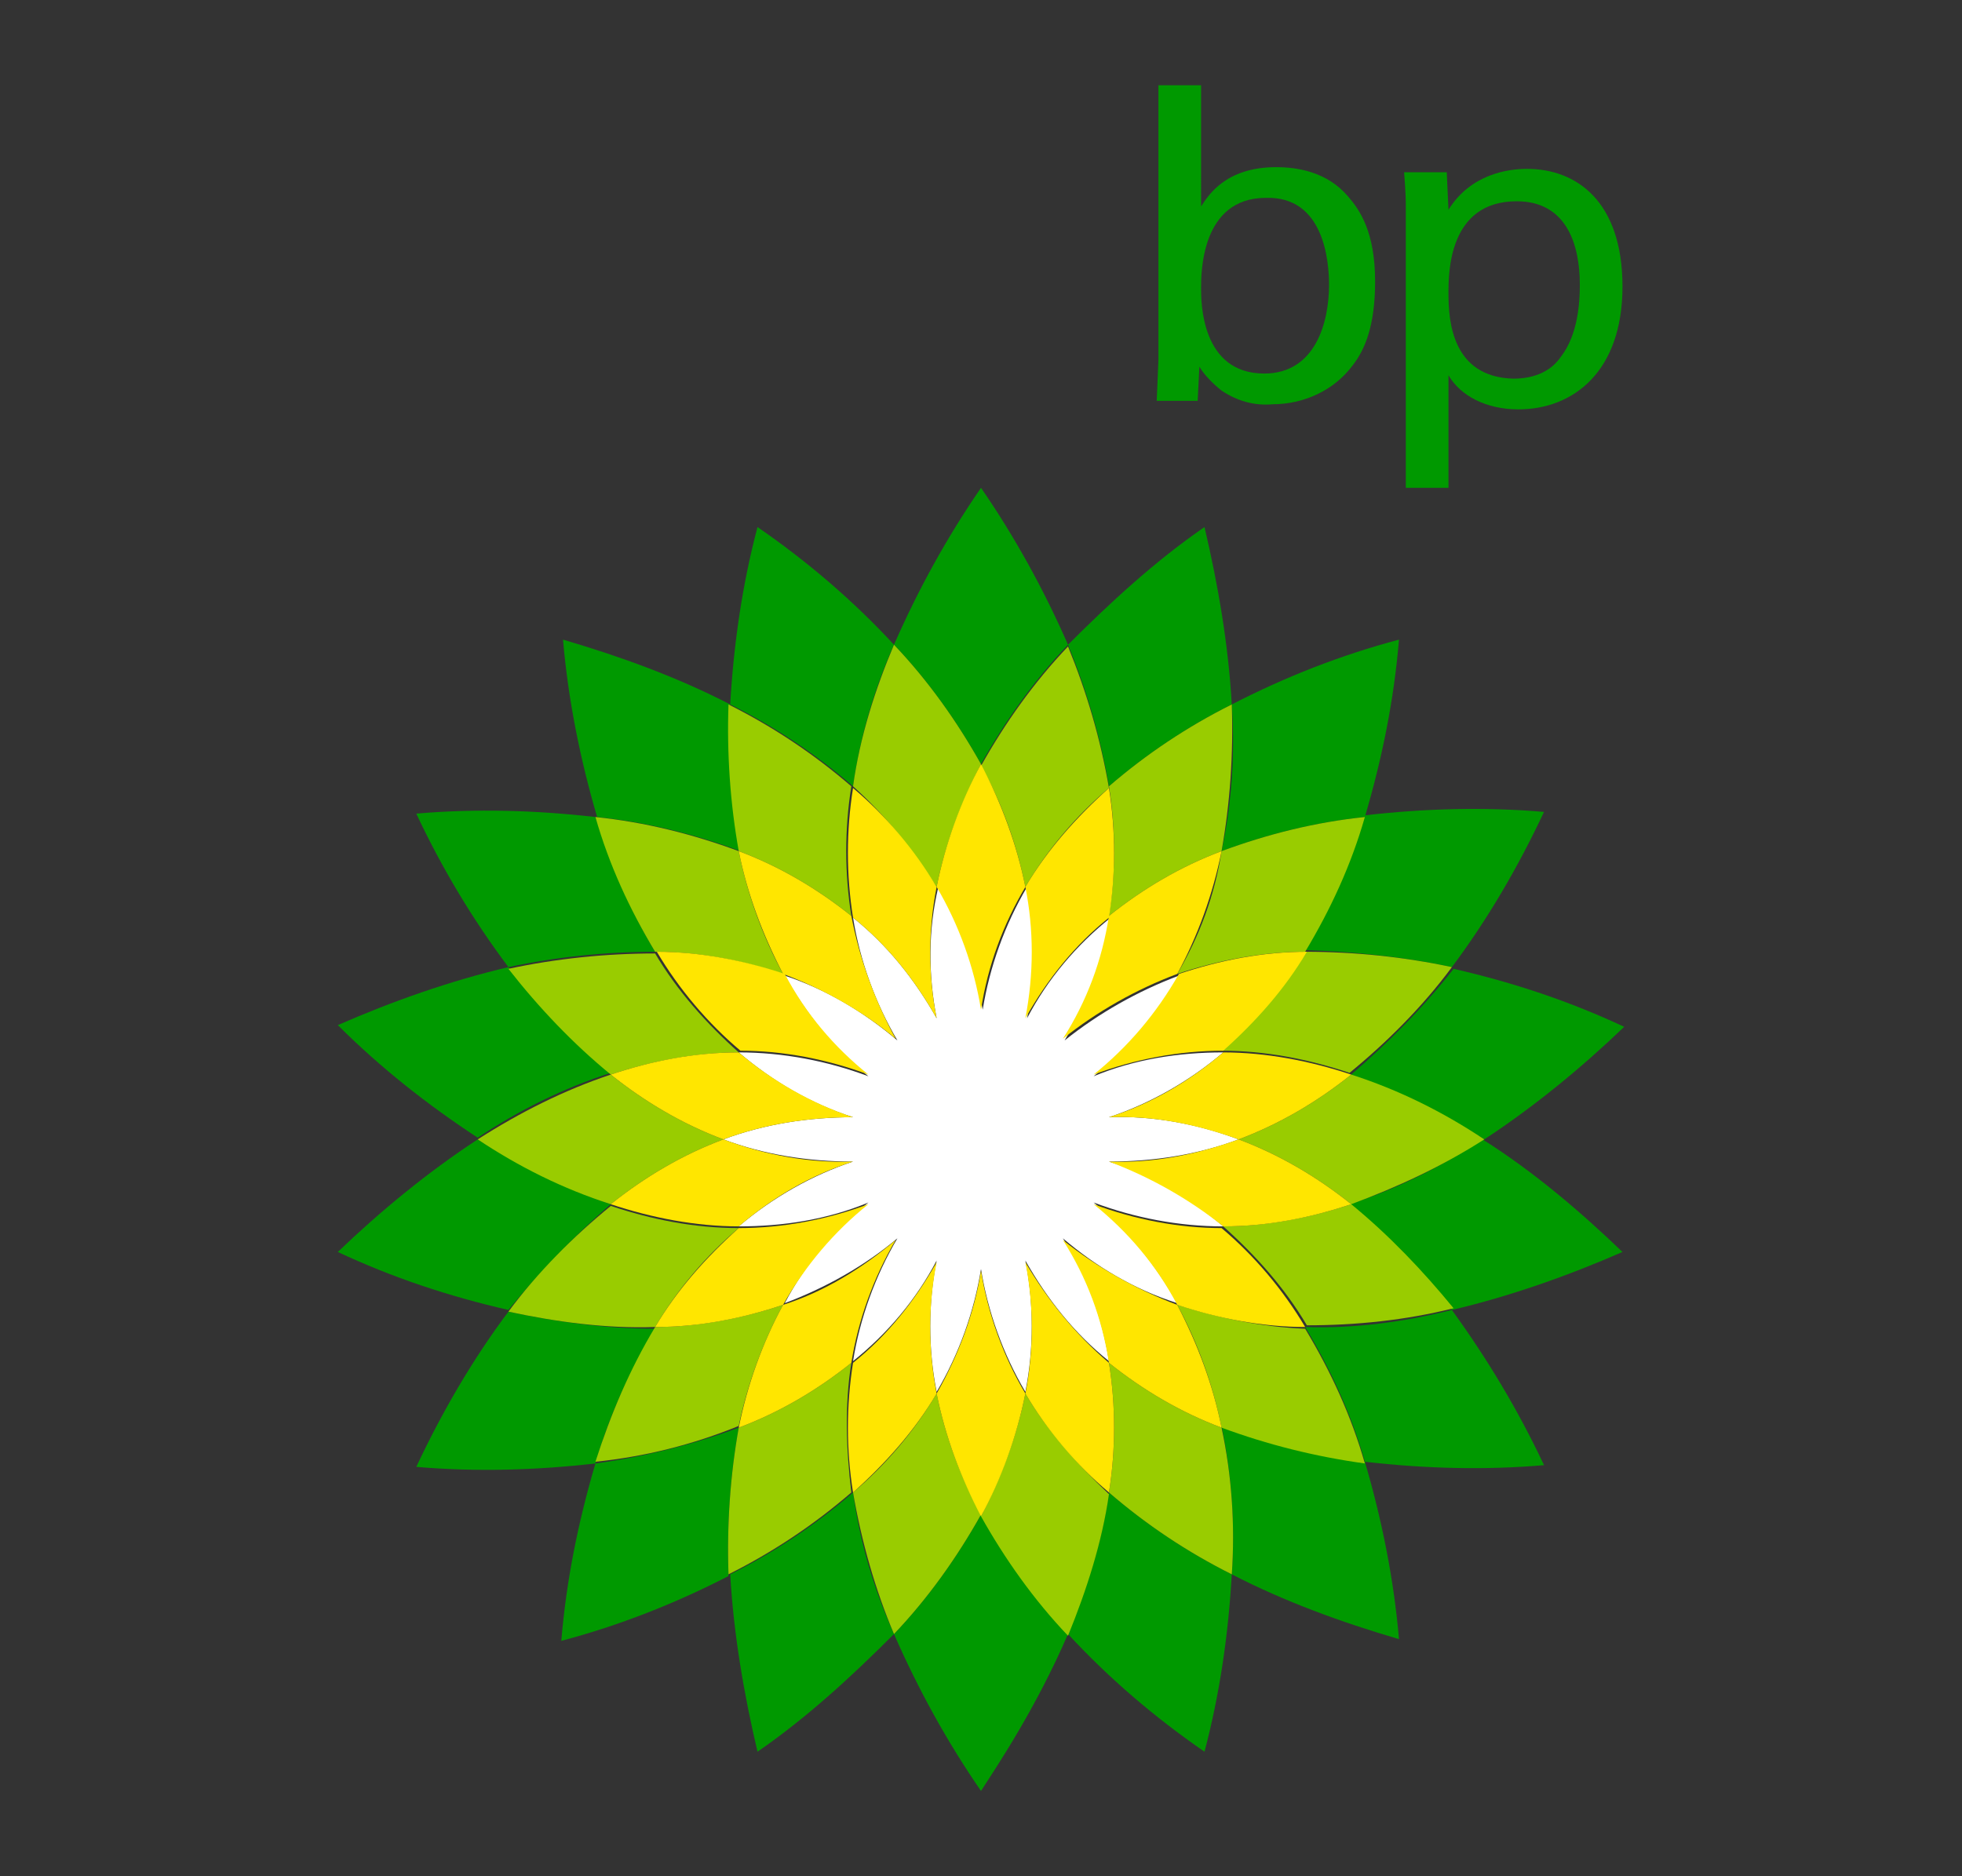 <?xml version="1.0" encoding="utf-8"?>
<!-- Generator: Adobe Illustrator 25.0.0, SVG Export Plug-In . SVG Version: 6.00 Build 0)  -->
<svg version="1.1" id="Calque_1" xmlns="http://www.w3.org/2000/svg" xmlns:xlink="http://www.w3.org/1999/xlink" x="0px" y="0px"
	 viewBox="0 0 115 110" style="enable-background:new 0 0 115 110;" xml:space="preserve">
<rect x="0" y="0" width="115" height="110" fill="#333333" stroke="none"/>
<style type="text/css">
	.st0{clip-path:url(#SVGID_2_);fill:#00151D;}
	.st1{clip-path:url(#SVGID_2_);fill:#FF8500;}
	.st2{fill:#E4032E;}
	.st3{fill:#F49600;}
	.st4{fill:#164194;}
	.st5{fill:#4A96D2;}
	.st6{fill:#009900;}
	.st7{fill-rule:evenodd;clip-rule:evenodd;fill:#009900;}
	.st8{fill-rule:evenodd;clip-rule:evenodd;fill:#99CC00;}
	.st9{fill-rule:evenodd;clip-rule:evenodd;fill:#FFFFFF;}
	.st10{fill-rule:evenodd;clip-rule:evenodd;fill:#FFE600;}
	.st11{fill-rule:evenodd;clip-rule:evenodd;fill:#003366;}
	.st12{fill:#CC2133;}
	.st13{fill-rule:evenodd;clip-rule:evenodd;fill:#CC2133;}
	.st14{fill:#002E6B;}
	.st15{fill:#E30613;}
	.st16{fill-rule:evenodd;clip-rule:evenodd;fill:#7E96B8;}
	.st17{fill-rule:evenodd;clip-rule:evenodd;}
	.st18{fill:url(#polygon7_1_);}
	.st19{fill:#073771;}
	.st20{fill:#8C7D74;}
	.st21{fill:#EB6625;}
	.st22{fill:#FFC600;}
	.st23{fill:#231F20;}
	.st24{fill:#64614F;}
	.st25{fill:#FFFFFF;}
	.st26{fill:#BE1536;}
	.st27{fill:#77787B;}
	.st28{fill:#F36F21;}
	.st29{fill:#005BBB;}
	.st30{fill:#002C77;}
	.st31{fill:none;}
	.st32{fill:#54B948;}
	.st33{fill:#FFDD12;}
	.st34{fill:#004F9E;}
	.st35{fill:#006633;}
	.st36{fill:none;stroke:#006633;stroke-miterlimit:10;}
	.st37{fill:#E97805;}
	.st38{fill:#233986;}
	.st39{fill:#3B73B9;}
	.st40{fill:#004F93;}
	.st41{fill:#00AAD9;}
	.st42{fill:#D1001A;}
</style>
<g>
	<path class="st6" d="M77.9,16.7c0,2.2-0.8,5.2-3.8,5.2c-3.7,0-3.7-4.2-3.7-5c0-0.9,0-5.3,3.8-5.3C77.6,11.5,77.9,15.3,77.9,16.7z
		 M70.4,5h-2.5v16.1l-0.1,2.4h2.4l0.1-2c0.3,0.5,0.8,1,1.3,1.4c0.9,0.6,1.9,0.9,3,0.8c1.8,0,3.6-0.8,4.7-2.3
		c0.7-0.9,1.3-2.3,1.3-4.9c0-2.9-0.9-4.2-1.6-5c-1.2-1.4-2.9-1.7-4.2-1.7c-3,0-4,1.7-4.4,2.3V5L70.4,5z"/>
	<path class="st6" d="M84.9,17.2c0-1.2,0-5.4,4-5.4c2.9,0,3.7,2.5,3.7,4.9c0,1-0.1,2.9-1.1,4.2c-0.8,1.2-2.2,1.3-2.8,1.3
		C85.1,22.1,84.9,18.8,84.9,17.2z M82.4,28.6h2.5V22c0.7,1.2,2.2,2,4.1,2c3.2,0,6.1-2.2,6.1-7.2s-2.7-6.9-5.6-6.9
		c-1.1,0-3.3,0.3-4.6,2.4l-0.1-2.2h-2.5c0.1,1.3,0.1,1.6,0.1,2.2L82.4,28.6L82.4,28.6z"/>
	<path class="st7" d="M62.6,37.8c-1.4-3.2-3.1-6.3-5.1-9.2c-2,2.9-3.7,6-5.1,9.2c2,2.1,3.7,4.5,5.1,7C58.9,42.3,60.6,39.9,62.6,37.8
		z"/>
	<path class="st7" d="M52.4,95.8c1.4,3.2,3.1,6.3,5.1,9.2c0.9-1.4,3.2-4.8,5.1-9.2c-2-2.1-3.7-4.5-5.1-7
		C56.1,91.3,54.4,93.7,52.4,95.8z"/>
	<path class="st7" d="M52.4,37.8c-2.4-2.6-5.1-4.9-8-6.9c-0.9,3.4-1.4,6.9-1.6,10.4c2.6,1.3,5,2.9,7.2,4.8
		C50.4,43.3,51.2,40.5,52.4,37.8z"/>
	<path class="st7" d="M62.6,95.8c2.4,2.6,5.1,4.9,8,6.9c0.9-3.4,1.4-6.9,1.6-10.4c-2.6-1.3-5-2.9-7.2-4.8
		C64.6,90.4,63.7,93.1,62.6,95.8z"/>
	<path class="st7" d="M42.8,41.3c-3.1-1.6-6.4-2.8-9.8-3.8c0.3,3.5,1,7,2,10.4c2.9,0.3,5.7,1,8.4,2C42.8,47.1,42.6,44.2,42.8,41.3z"
		/>
	<path class="st7" d="M72.2,92.3c3.1,1.6,6.4,2.8,9.8,3.8c-0.3-3.5-1-7-2-10.4c-2.9-0.3-5.7-1-8.4-2.1
		C72.2,86.5,72.4,89.4,72.2,92.3z"/>
	<path class="st7" d="M38.4,55.8c-1.5-2.5-2.6-5.1-3.5-7.9c-3.5-0.4-7-0.5-10.5-0.2c1.5,3.2,3.3,6.2,5.4,9
		C32.6,56.1,35.5,55.8,38.4,55.8z"/>
	<path class="st7" d="M76.5,77.8c1.5,2.5,2.7,5.1,3.5,7.9c3.5,0.4,7,0.5,10.5,0.2c-1.5-3.2-3.3-6.2-5.4-9.1
		C82.3,77.5,79.4,77.9,76.5,77.8z"/>
	<path class="st7" d="M29.8,56.7c-3.4,0.8-6.8,2-10,3.4c2.5,2.5,5.3,4.7,8.2,6.6c2.4-1.6,5-2.9,7.8-3.8
		C33.6,61.1,31.6,59.1,29.8,56.7z"/>
	<path class="st7" d="M86.9,66.8c-2.4,1.6-5,2.9-7.8,3.8c2.2,1.8,4.3,3.9,6,6.2c3.4-0.8,6.8-2,10-3.4C92.6,71,89.9,68.7,86.9,66.8z"
		/>
	<path class="st7" d="M35.8,70.6c-2.7-0.9-5.3-2.2-7.8-3.8c-2.9,1.9-5.7,4.2-8.2,6.6c3.2,1.5,6.5,2.6,10,3.4
		C31.6,74.6,33.6,72.5,35.8,70.6z"/>
	<path class="st7" d="M79.2,63c2.7,1,5.3,2.2,7.8,3.8c2.9-1.9,5.7-4.2,8.2-6.6c-3.2-1.5-6.5-2.6-10-3.4C83.4,59.1,81.4,61.1,79.2,63
		z"/>
	<path class="st7" d="M29.8,76.9c-2.1,2.8-3.9,5.9-5.4,9.1c3.5,0.3,7,0.2,10.5-0.2c0.8-2.8,2-5.4,3.5-7.9
		C35.5,77.9,32.6,77.5,29.8,76.9z"/>
	<path class="st7" d="M85.1,56.7c2.1-2.8,3.9-5.9,5.4-9.1c-3.5-0.3-7-0.2-10.5,0.2c-0.8,2.8-2,5.4-3.5,7.9
		C79.5,55.8,82.3,56.1,85.1,56.7z"/>
	<path class="st7" d="M43.3,83.7c-2.7,1-5.5,1.7-8.4,2.1c-1,3.4-1.7,6.8-2,10.4c3.4-0.9,6.7-2.2,9.8-3.8
		C42.6,89.4,42.8,86.5,43.3,83.7z"/>
	<path class="st7" d="M71.6,49.9c2.7-1,5.5-1.7,8.4-2c1-3.4,1.7-6.8,2-10.4c-3.4,0.9-6.7,2.2-9.8,3.8C72.4,44.2,72.2,47.1,71.6,49.9
		z"/>
	<path class="st7" d="M42.8,92.3c0.2,3.5,0.8,7,1.6,10.4c2.9-2,5.5-4.4,8-6.9c-1.2-2.7-2-5.4-2.4-8.3C47.8,89.4,45.4,91,42.8,92.3z"
		/>
	<path class="st7" d="M72.2,41.3c-0.2-3.5-0.8-7-1.6-10.4c-2.9,2-5.5,4.4-8,6.9c1.1,2.7,1.9,5.4,2.4,8.3
		C67.2,44.2,69.6,42.6,72.2,41.3z"/>
	<path class="st8" d="M54.9,52c0.5-2.5,1.4-4.9,2.6-7.2c-1.4-2.5-3.1-4.9-5.1-7c-1.1,2.6-2,5.4-2.4,8.3C51.9,47.8,53.5,49.8,54.9,52
		z"/>
	<path class="st8" d="M60.1,81.7c-0.5,2.5-1.4,4.9-2.6,7.2c1.4,2.5,3.1,4.9,5.1,7c1.1-2.7,2-5.5,2.4-8.3
		C63.1,85.8,61.4,83.9,60.1,81.7z"/>
	<path class="st8" d="M43.3,49.9c2.4,0.9,4.6,2.2,6.6,3.8c-0.4-2.5-0.4-5.1,0-7.6c-2.2-1.9-4.6-3.5-7.2-4.8
		C42.6,44.2,42.8,47.1,43.3,49.9z"/>
	<path class="st8" d="M71.6,83.7c-2.4-0.9-4.6-2.2-6.6-3.8c0.4,2.5,0.4,5.1,0,7.6c2.2,1.9,4.6,3.5,7.2,4.8
		C72.4,89.4,72.2,86.5,71.6,83.7z"/>
	<path class="st8" d="M45.9,57.1c-1.2-2.2-2.1-4.7-2.6-7.2c-2.7-1-5.5-1.7-8.4-2c0.8,2.8,2,5.4,3.5,7.9C41,55.8,43.5,56.3,45.9,57.1
		z"/>
	<path class="st8" d="M69,76.5c1.2,2.2,2.1,4.7,2.6,7.2c2.7,1,5.5,1.7,8.4,2.1c-0.8-2.8-2-5.4-3.5-7.9C74,77.8,71.5,77.3,69,76.5z"
		/>
	<path class="st8" d="M35.8,63c2.4-0.8,5-1.3,7.5-1.3c-1.9-1.7-3.6-3.6-4.9-5.8c-2.9,0-5.8,0.3-8.6,0.9C31.6,59.1,33.6,61.2,35.8,63
		z"/>
	<path class="st8" d="M79.2,70.6c-2.4,0.8-5,1.3-7.5,1.3c1.9,1.7,3.6,3.6,4.9,5.8c2.9,0,5.8-0.3,8.6-1
		C83.4,74.5,81.4,72.4,79.2,70.6z"/>
	<path class="st8" d="M42.4,66.8c-2.4-0.9-4.6-2.2-6.6-3.8c-2.7,0.9-5.3,2.2-7.8,3.8c2.4,1.6,5,2.9,7.8,3.8
		C37.8,69,40,67.7,42.4,66.8z"/>
	<path class="st8" d="M72.6,66.8c2.4,0.9,4.6,2.2,6.6,3.8c2.7-1,5.3-2.2,7.8-3.8c-2.4-1.6-5-2.9-7.8-3.8
		C77.2,64.6,75,65.9,72.6,66.8z"/>
	<path class="st8" d="M38.4,77.8c1.3-2.2,3-4.2,4.9-5.8c-2.6,0-5.1-0.5-7.5-1.3c-2.2,1.8-4.3,3.9-6,6.2
		C32.6,77.5,35.5,77.9,38.4,77.8z"/>
	<path class="st8" d="M76.5,55.8c-1.3,2.2-3,4.2-4.9,5.8c2.6,0,5.1,0.5,7.5,1.3c2.2-1.8,4.3-3.9,6-6.2
		C82.3,56.1,79.4,55.8,76.5,55.8z"/>
	<path class="st8" d="M45.9,76.5c-2.4,0.8-5,1.3-7.5,1.3c-1.5,2.5-2.6,5.1-3.5,7.9c2.9-0.3,5.7-1,8.4-2.1
		C43.8,81.2,44.7,78.7,45.9,76.5z"/>
	<path class="st8" d="M69,57.1c2.4-0.8,5-1.3,7.5-1.3c1.5-2.5,2.7-5.1,3.5-7.9c-2.9,0.3-5.7,1-8.4,2C71.2,52.5,70.3,54.9,69,57.1z"
		/>
	<path class="st8" d="M54.9,81.7c-1.3,2.2-3,4.2-4.9,5.8c0.5,2.9,1.3,5.7,2.4,8.3c2-2.1,3.7-4.5,5.1-7
		C56.3,86.6,55.4,84.2,54.9,81.7z"/>
	<path class="st8" d="M49.9,79.9c-2,1.6-4.2,2.9-6.6,3.8c-0.5,2.8-0.7,5.7-0.6,8.6c2.6-1.3,5-2.9,7.2-4.8
		C49.6,85,49.5,82.4,49.9,79.9z"/>
	<path class="st8" d="M60.1,52c1.3-2.2,3-4.2,4.9-5.8c-0.5-2.9-1.3-5.6-2.4-8.3c-2,2.1-3.7,4.5-5.1,7C58.7,47,59.6,49.5,60.1,52z"/>
	<path class="st8" d="M65,53.7c2-1.6,4.2-2.9,6.6-3.8c0.5-2.8,0.7-5.7,0.6-8.6c-2.6,1.3-5,2.9-7.2,4.8C65.4,48.6,65.4,51.2,65,53.7z
		"/>
	<path class="st9" d="M54.9,59.7c-1.3-2.3-2.9-4.3-4.9-5.9c0.4,2.5,1.3,5,2.6,7.2c-2-1.7-4.2-3-6.6-3.8c1.3,2.3,2.9,4.3,4.9,5.9
		c-2.4-0.9-5-1.4-7.6-1.4c2,1.7,4.2,3,6.7,3.8c-2.6,0-5.2,0.4-7.6,1.3c2.4,0.9,5,1.3,7.6,1.3c-2.4,0.8-4.7,2.1-6.7,3.8
		c2.6,0,5.2-0.4,7.6-1.4c-2,1.6-3.7,3.6-4.9,5.9c2.4-0.9,4.7-2.2,6.6-3.8c-1.3,2.2-2.2,4.7-2.6,7.2c2-1.6,3.7-3.6,4.9-5.9
		c-0.5,2.5-0.5,5.2,0,7.7c1.3-2.2,2.2-4.7,2.6-7.2c0.4,2.5,1.3,5,2.6,7.2c0.5-2.5,0.5-5.2,0-7.7c1.3,2.3,2.9,4.3,4.9,5.9
		c-0.4-2.6-1.3-5-2.7-7.2c2,1.7,4.2,3,6.7,3.8c-1.3-2.3-2.9-4.3-4.9-5.9c2.4,0.9,5,1.4,7.6,1.4c-2-1.7-4.2-3-6.7-3.8
		c2.6,0,5.2-0.4,7.6-1.3c-2.4-0.9-5-1.4-7.6-1.3c2.4-0.8,4.7-2.1,6.7-3.8c-2.6,0-5.2,0.4-7.6,1.4c2-1.6,3.7-3.6,5-5.9
		c-2.4,0.9-4.7,2.2-6.7,3.8c1.3-2.2,2.2-4.7,2.7-7.2c-2,1.6-3.7,3.6-4.9,5.9c0.5-2.5,0.5-5.2,0-7.7c-1.3,2.2-2.2,4.7-2.6,7.2
		c-0.4-2.5-1.3-5-2.6-7.2C54.4,54.5,54.4,57.1,54.9,59.7z"/>
	<path class="st10" d="M54.9,59.7c-0.5-2.5-0.5-5.2,0-7.7c-1.3-2.2-3-4.2-4.9-5.8c-0.4,2.5-0.4,5.1,0,7.6
		C52,55.4,53.6,57.4,54.9,59.7z"/>
	<path class="st10" d="M60.1,74c0.5,2.5,0.5,5.2,0,7.7c1.3,2.2,3,4.2,4.9,5.8c0.4-2.5,0.4-5.1,0-7.6C63,78.2,61.4,76.2,60.1,74z"/>
	<path class="st10" d="M49.9,53.7c-2-1.6-4.2-2.9-6.6-3.8c0.5,2.5,1.4,4.9,2.6,7.2c2.4,0.9,4.7,2.2,6.6,3.8
		C51.3,58.7,50.4,56.3,49.9,53.7z"/>
	<path class="st10" d="M65,79.9c2,1.6,4.2,2.9,6.6,3.8c-0.5-2.5-1.4-4.9-2.6-7.2c-2.4-0.9-4.7-2.2-6.7-3.8
		C63.7,74.9,64.6,77.3,65,79.9z"/>
	<path class="st10" d="M50.9,63c-2-1.6-3.7-3.6-4.9-5.9c-2.4-0.8-5-1.3-7.5-1.3c1.3,2.2,3,4.2,4.9,5.8C45.9,61.6,48.5,62.1,50.9,63z
		"/>
	<path class="st10" d="M64.1,70.6c2,1.6,3.7,3.6,4.9,5.9c2.4,0.8,5,1.3,7.5,1.3c-1.3-2.2-3-4.2-4.9-5.8C69.1,72,66.5,71.5,64.1,70.6
		z"/>
	<path class="st10" d="M50,65.5c-2.4-0.8-4.7-2.1-6.7-3.8c-2.6,0-5.1,0.5-7.5,1.3c2,1.6,4.2,2.9,6.6,3.8
		C44.8,65.9,47.4,65.5,50,65.5z"/>
	<path class="st10" d="M65,68.1c2.4,0.9,4.7,2.2,6.7,3.8c2.6,0,5.1-0.5,7.5-1.3c-2-1.6-4.2-2.9-6.6-3.8C70.1,67.7,67.6,68.2,65,68.1
		z"/>
	<path class="st10" d="M42.4,66.8c-2.4,0.9-4.6,2.2-6.6,3.8c2.4,0.8,5,1.3,7.5,1.3c2-1.7,4.2-3,6.7-3.8
		C47.4,68.2,44.8,67.7,42.4,66.8z"/>
	<path class="st10" d="M72.6,66.8c2.4-0.9,4.6-2.2,6.6-3.8c-2.4-0.8-5-1.3-7.5-1.3c-2,1.7-4.2,3-6.7,3.8
		C67.6,65.4,70.1,65.9,72.6,66.8z"/>
	<path class="st10" d="M50.9,70.6c-2.4,0.9-5,1.4-7.6,1.4c-1.9,1.7-3.6,3.6-4.9,5.8c2.6,0,5.1-0.5,7.5-1.3
		C47.2,74.2,48.9,72.2,50.9,70.6z"/>
	<path class="st10" d="M64.1,63c2.4-0.9,5-1.4,7.6-1.4c1.9-1.7,3.6-3.6,4.9-5.8c-2.6,0-5.1,0.5-7.5,1.3C67.8,59.4,66.1,61.4,64.1,63
		z"/>
	<path class="st10" d="M54.9,81.7c0.5,2.5,1.4,4.9,2.6,7.2c1.2-2.2,2.1-4.7,2.6-7.2c-1.3-2.2-2.2-4.7-2.6-7.2
		C57.1,77,56.2,79.4,54.9,81.7z"/>
	<path class="st10" d="M54.9,74c-1.3,2.3-2.9,4.3-4.9,5.9c-0.4,2.5-0.4,5.1,0,7.6c1.9-1.7,3.6-3.6,4.9-5.8
		C54.4,79.1,54.4,76.5,54.9,74z"/>
	<path class="st10" d="M45.9,76.5c-1.2,2.2-2.1,4.7-2.6,7.2c2.4-0.9,4.6-2.2,6.6-3.8c0.4-2.5,1.3-5,2.6-7.2
		C50.6,74.3,48.4,75.7,45.9,76.5z"/>
	<path class="st10" d="M60.1,52c-0.5-2.5-1.4-4.9-2.6-7.2c-1.2,2.2-2.1,4.7-2.6,7.2c1.3,2.2,2.2,4.7,2.6,7.2
		C57.9,56.6,58.8,54.2,60.1,52z"/>
	<path class="st10" d="M60.1,59.7c1.3-2.3,2.9-4.3,4.9-5.9c0.4-2.5,0.4-5.1,0-7.6c-1.9,1.7-3.6,3.6-4.9,5.8
		C60.6,54.5,60.6,57.1,60.1,59.7z"/>
	<path class="st10" d="M69,57.1c1.2-2.2,2.1-4.7,2.6-7.2c-2.4,0.9-4.6,2.2-6.6,3.8c-0.4,2.6-1.3,5-2.7,7.2
		C64.3,59.3,66.6,58,69,57.1z"/>
</g>
</svg>
